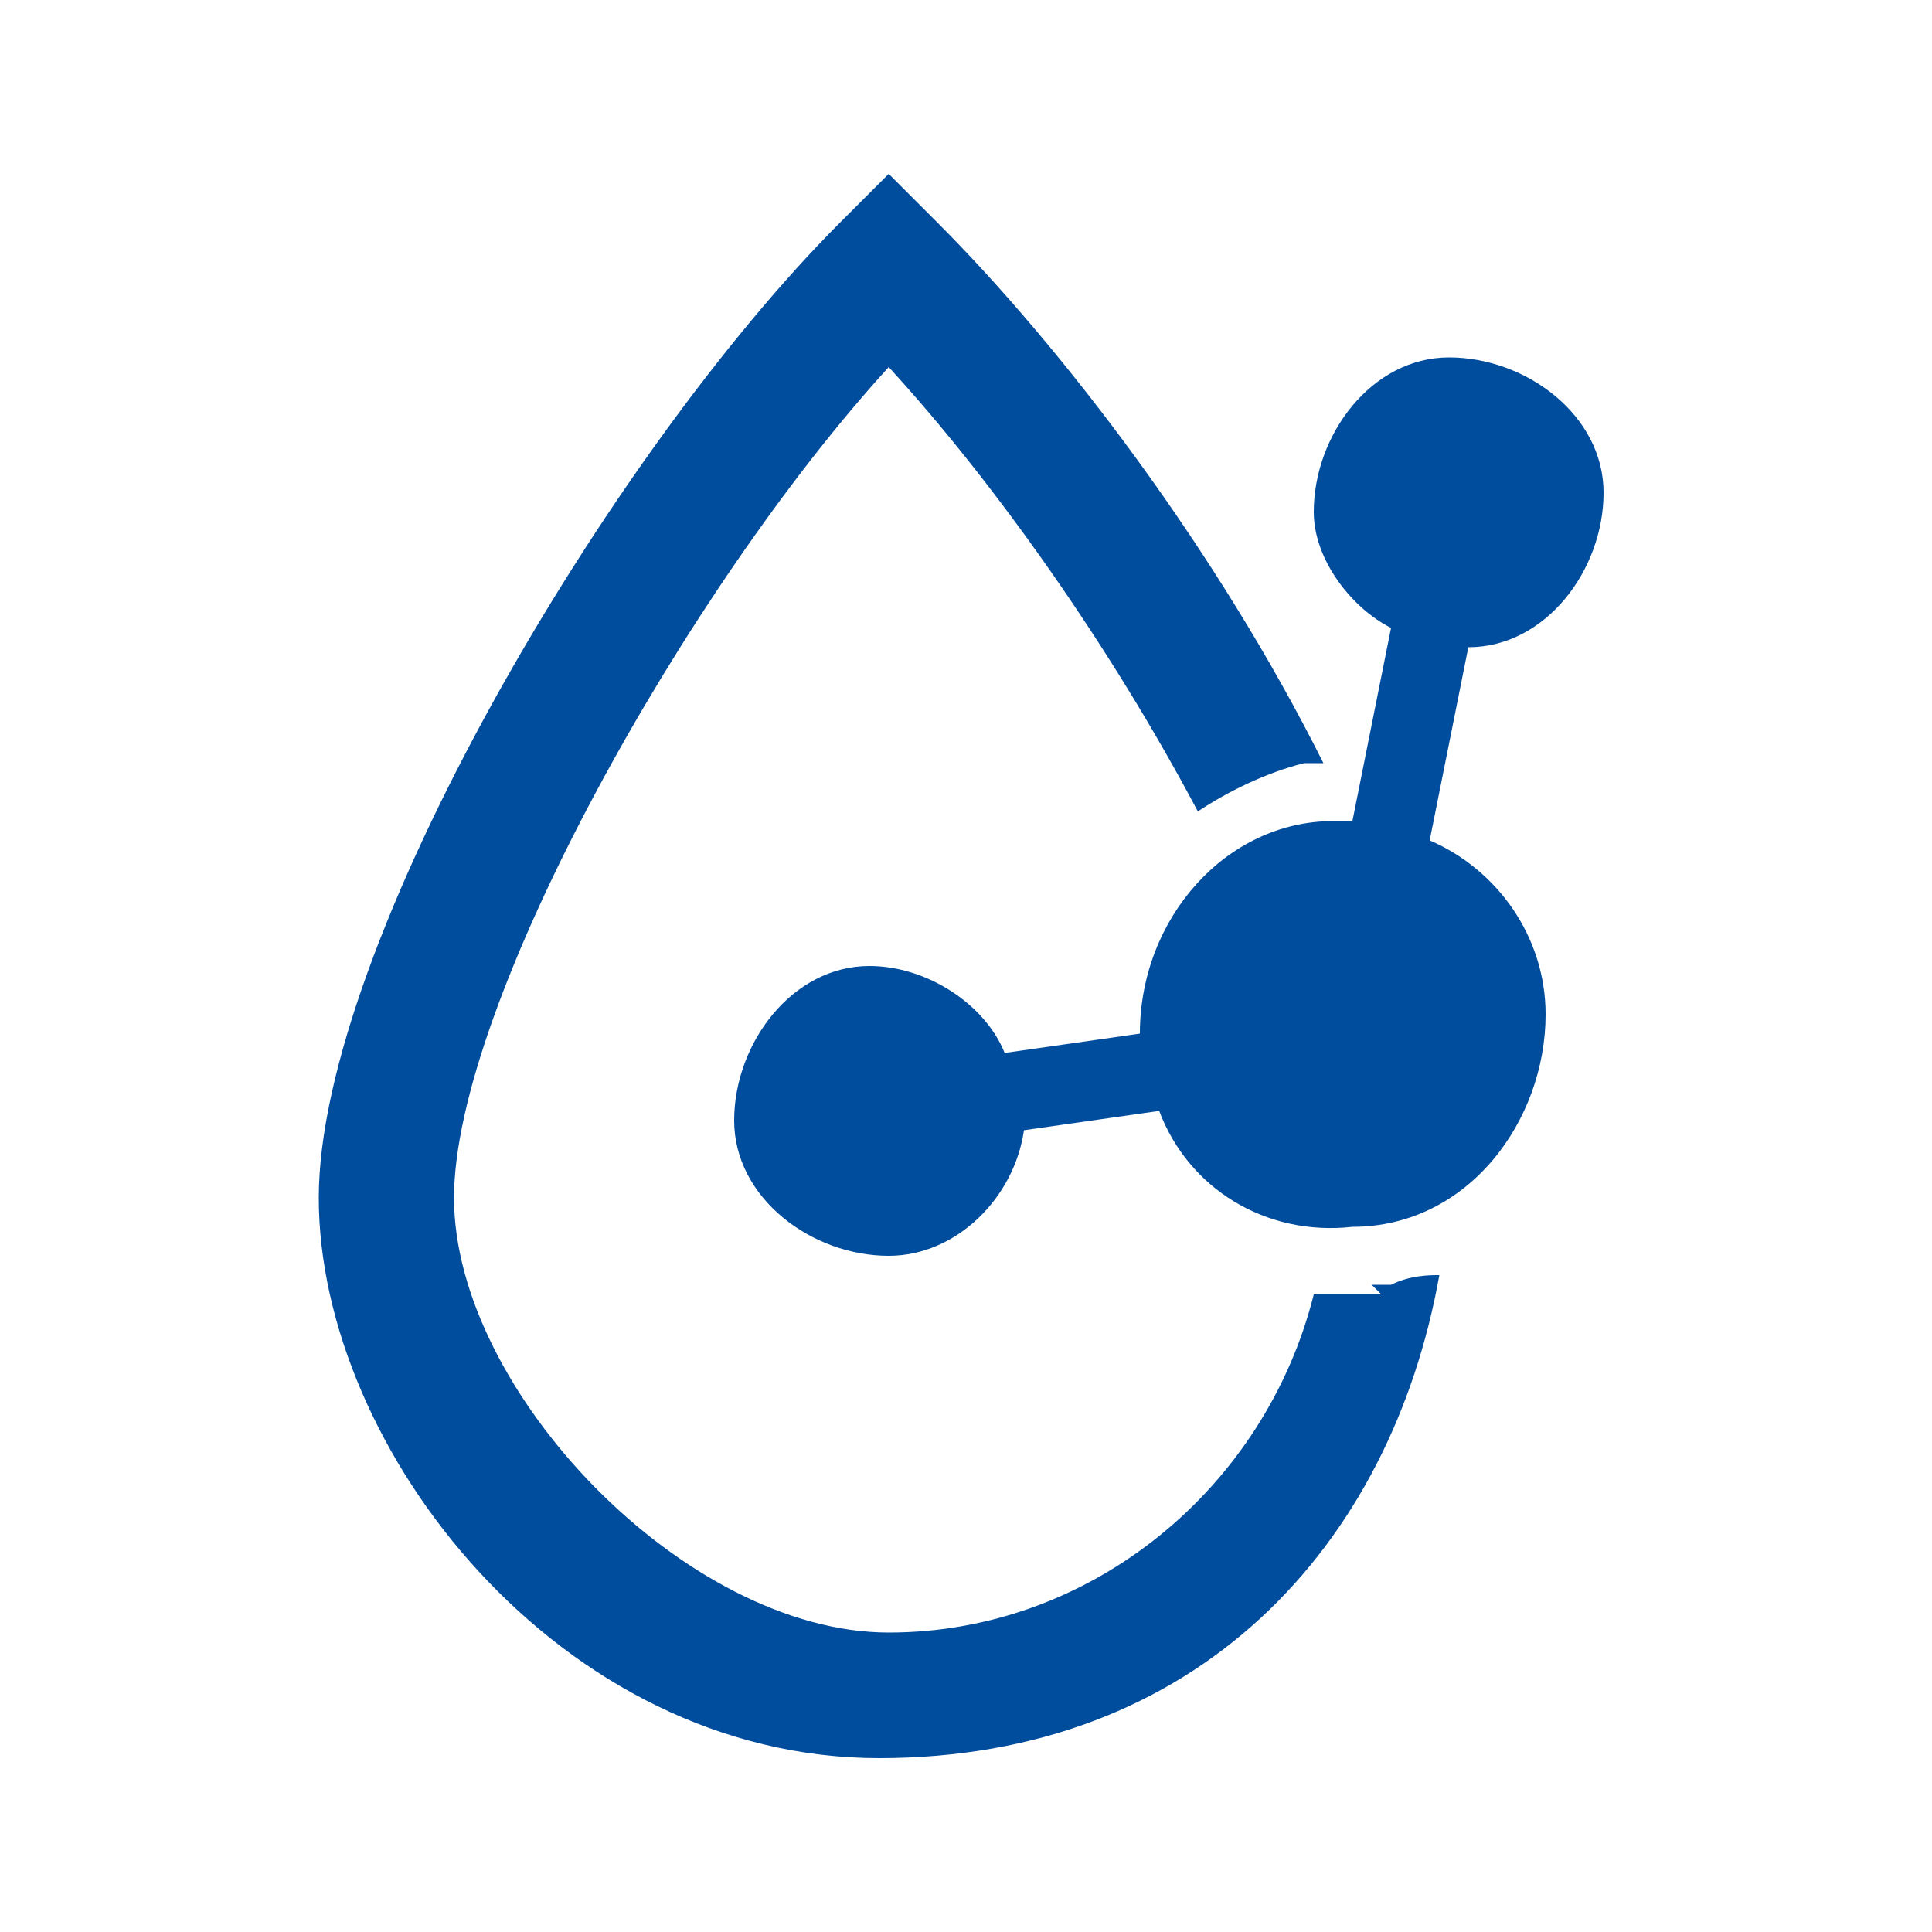 <?xml version="1.0" encoding="UTF-8"?>
<svg id="dieline" xmlns="http://www.w3.org/2000/svg" version="1.1" viewBox="0 0 20 20">
  <defs>
    <style>
      .cls-1 {
        fill: #004c9d;
        stroke-width: 0px;
      }
    </style>
  </defs>
  <path class="cls-1" d="M14.3,13.4c-.2,0-.5,0-.7,0-.5,2-2.3,3.5-4.4,3.5s-4.5-2.5-4.5-4.5,2.4-6.3,4.5-8.6c1.1,1.2,2.3,2.9,3.2,4.6.3-.2.7-.4,1.1-.5,0,0,.1,0,.2,0-1.1-2.2-2.7-4.3-4-5.6l-.5-.5-.5.5c-2.4,2.4-5.4,7.5-5.4,10.1s2.5,5.8,5.8,5.8,5.3-2.2,5.8-5c-.1,0-.3,0-.5.1,0,0-.2,0-.2,0Z"/>
  <path class="cls-1" d="M16.6,5.1c0-.8-.8-1.4-1.6-1.4-.8,0-1.4.8-1.4,1.6,0,.5.4,1,.8,1.2l-.4,2c0,0-.1,0-.2,0-1.1,0-2,1-2,2.2l-1.4.2c-.2-.5-.8-.9-1.4-.9-.8,0-1.4.8-1.4,1.6,0,.8.8,1.4,1.6,1.4.7,0,1.3-.6,1.4-1.3l1.4-.2c.3.8,1.1,1.3,2,1.2,1.2,0,2-1.1,2-2.2,0-.8-.5-1.5-1.2-1.8l.4-2c.8,0,1.4-.8,1.4-1.6Z"/>
</svg>